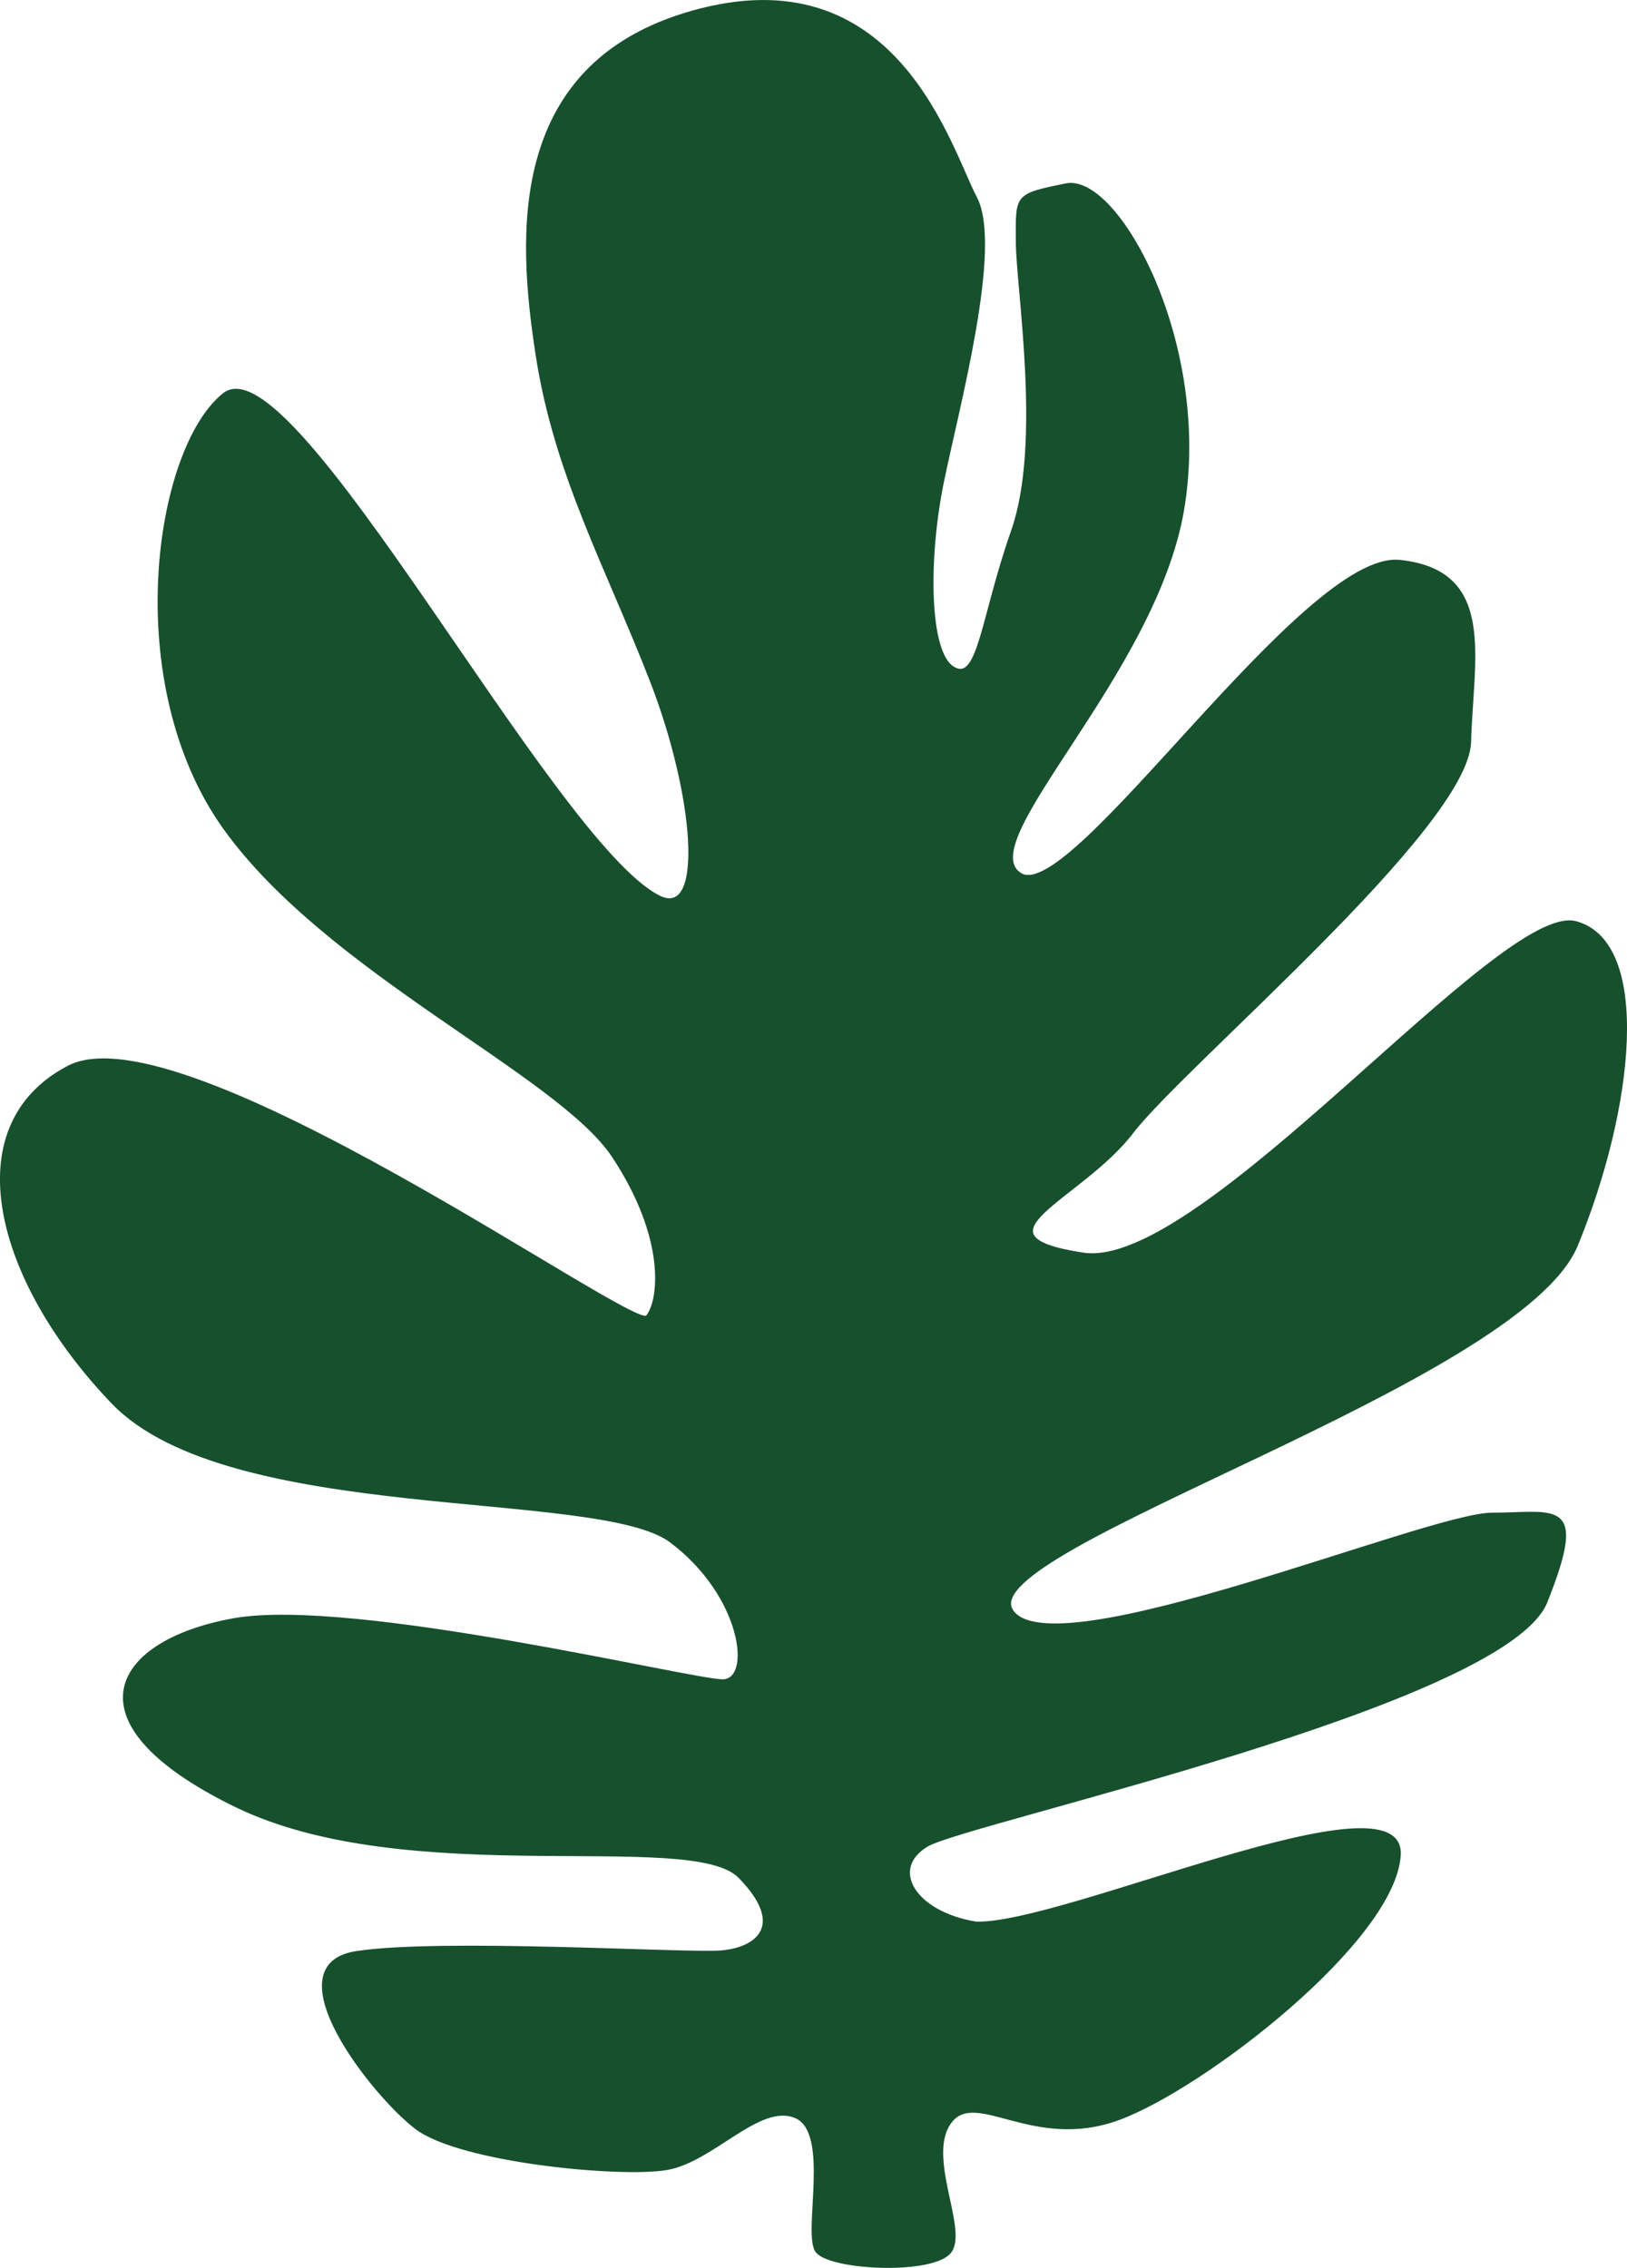 <svg xmlns="http://www.w3.org/2000/svg" id="Layer_2" viewBox="0 0 501.96 699.49"><defs><style>      .cls-1 {        fill: #17502d;        stroke: #17502d;        stroke-miterlimit: 3.12;        stroke-width: .78px;      }    </style></defs><g id="Layer_1-2"><g id="SVGRepo_iconCarrier"><path class="cls-1" d="M203.12,276.48c-33.04-17.08-112.89-171.88-134.1-154.86s-31.71,89.28.23,133.84,103.12,75.78,119.94,101.23,14.41,44.59,10.44,49.38S56.07,310.72,21.04,329.1s-22.2,66.16,13.72,103.55,149.83,26.03,172.15,42.73,25.56,42.97,16.01,42.97-113.97-25.3-150.6-18.87-53.32,31.16.09,57.36,140.83,6.93,155.69,22.04,5.31,22.3-5.84,23.11-86.05-3.84-112.33.19,4.85,43.8,18.41,54.14,62.96,15.03,77.3,12.62,28.65-20.77,39.84-16,2.45,35.84,6.45,41.41c3.99,5.56,36.66,7.11,41.41-.07s-8.02-29.46-.07-39.84,25.51,8.72,51.78-.88,85.16-55.12,86.72-81.41-103.53,21.69-130.62,20.94c-19.12-3.12-27.12-16.69-15.18-23.87s178.38-43.32,191.07-75.21,3.12-27.09-16.77-27.05-136.15,48.83-148.13,29.73,156.83-70.31,174.25-112.58,22.95-93.25-.17-99.59-115.33,107.75-151.98,102.23-.83-16.73,15.07-37.5,103.41-94.15,104.16-120.44,7.88-52.59-21.6-55.73-100.99,106.12-116.95,96.59,41.32-61.41,50-112.41-20.09-103.55-36.02-100.31-15.13,3.21-15.11,17.55,8.07,62.13-1.45,89.23-10.27,47.02-18.24,42.25-8.02-34.24-3.28-57.35,18.2-72.52,10.21-87.65S276.99-12.31,216.47,2.91s-56.45,70.2-50.78,106.84,21.62,65.29,35.23,100.32,16.96,74.04,2.21,66.41h0Z"></path></g></g></svg>